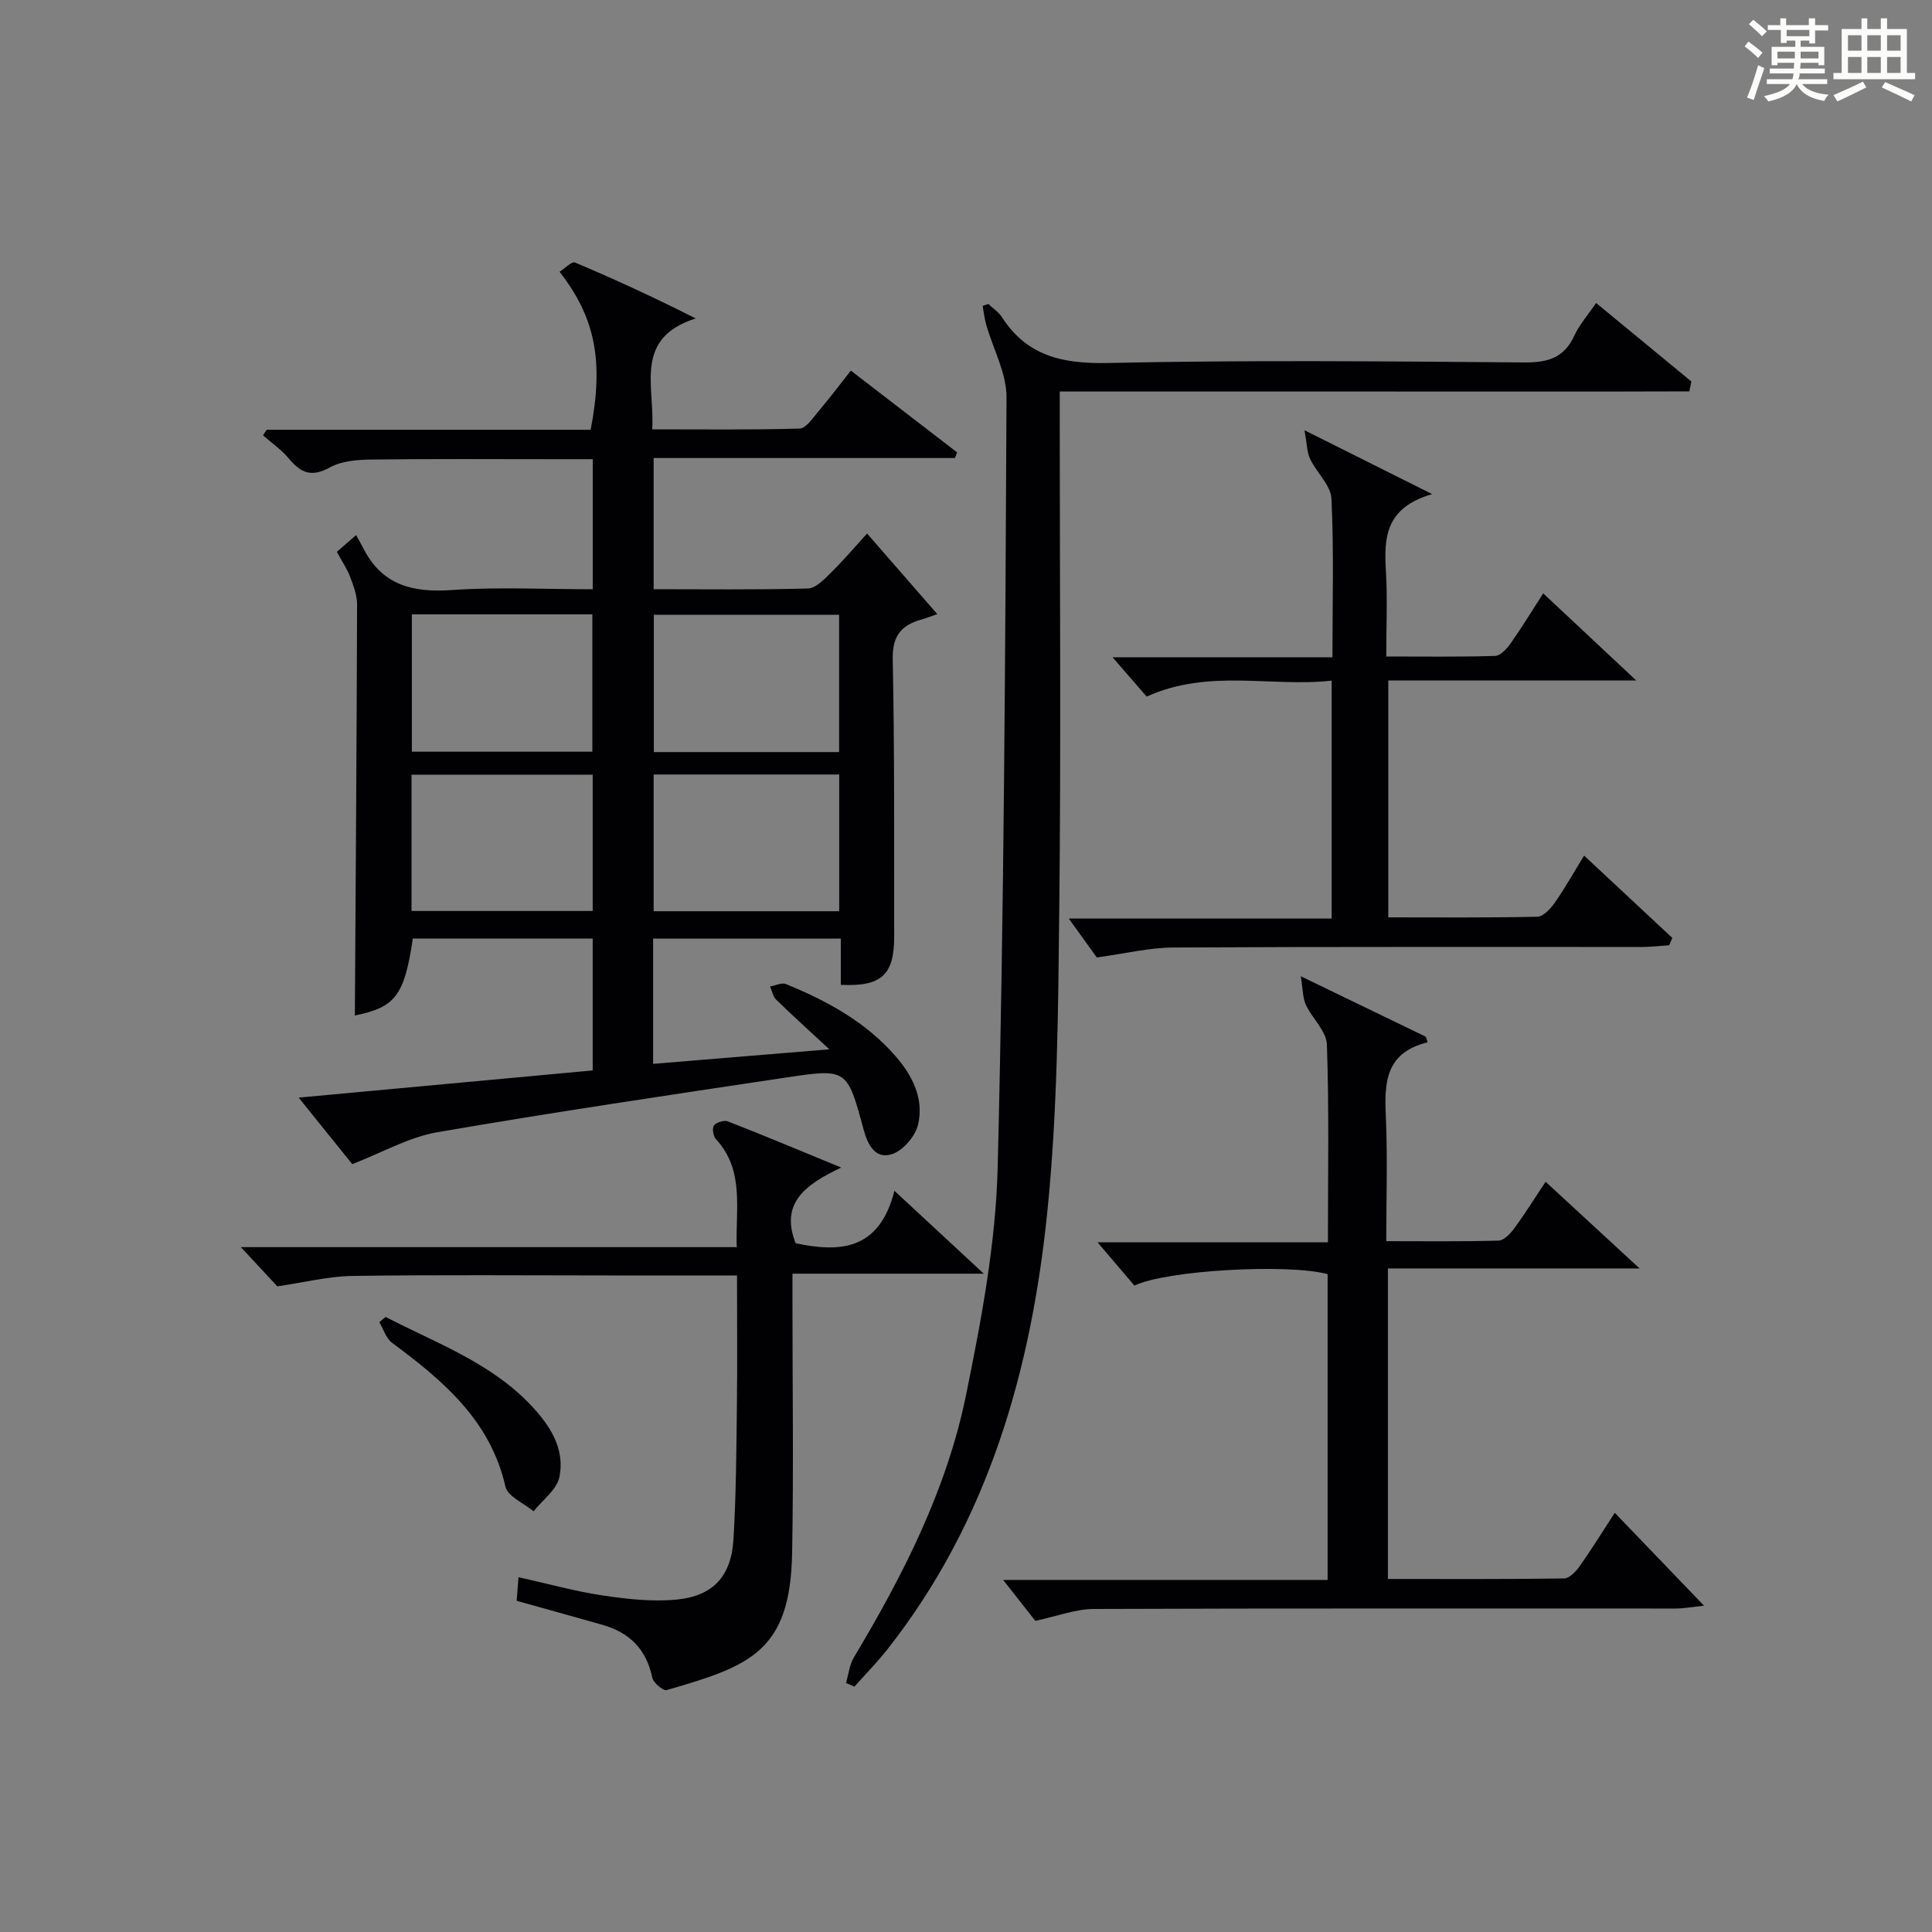 <?xml version="1.0" encoding="utf-8"?>
<svg version="1.1" id="漢_ZDIC_典" xmlns="http://www.w3.org/2000/svg" xmlns:xlink="http://www.w3.org/1999/xlink" x="0px" y="0px"
	 viewBox="0 0 400 400" style="enable-background:new 0 0 400 400;" xml:space="preserve">
<rect x="0" y="0" width="400" height="400" fill="#808080" stroke="none"/>
<style type="text/css">
	.st1{fill:#010104;}
	.st0{fill:#fbfcfa;}
</style>
<g>
	<path class="st0" d="M361.2,9.6l0.8-1c0.9,0.7,1.9,1.4,2.9,2.3L364,12C363,11,362,10.2,361.2,9.6z M361.7,20.2
		c0.9-2.1,1.6-4.3,2.3-6.7c0.4,0.2,0.8,0.4,1.3,0.6c-0.7,2.1-1.5,4.3-2.2,6.6L361.7,20.2z M362.1,5l0.9-0.9c1,0.8,2,1.6,2.8,2.4
		l-1,1C363.9,6.6,363,5.8,362.1,5z M374.6,3.8h1.2v1.4h2.7v1.1h-2.7v2.7h-1.2V8.4h-1.8v1.3h4.9v3.8h-1.2v-0.5h-3.7
		c0,0.4-0.1,0.9-0.1,1.2h5.1v1h-5.2c0,0.5-0.1,0.9-0.3,1.2h6v1h-5.2c1.1,1.3,2.9,2,5.5,2.2c-0.4,0.4-0.7,0.8-0.9,1.3
		c-2.9-0.5-4.8-1.6-5.7-3.5H372c-0.8,1.7-2.7,2.9-5.9,3.6c-0.2-0.4-0.6-0.8-0.9-1.1c2.8-0.6,4.6-1.4,5.4-2.5h-4.8v-1h5.3
		c0.1-0.3,0.2-0.7,0.2-1.2h-4.9v-1h5c0-0.4,0-0.8,0.1-1.2H368v0.5h-1.2V9.7h4.9V8.4h-1.8v0.5h-1.2V6.2H366V5.2h2.6V3.8h1.2v1.4h4.7
		V3.8z M368,12.1h3.6c0-0.4,0-0.9,0-1.4H368V12.1z M369.9,7.5h4.7V6.2h-4.7V7.5z M376.5,10.7h-3.7c0,0.5,0,1,0,1.4h3.7V10.7z"/>
	<path class="st0" d="M385.3,3.8h1.3V6h2.8V3.8h1.3V6h4.1v9.1h1.7v1.3h-16.9v-1.3h1.7V6h4.1V3.8z M385.7,16.9l0.7,1.2
		c-1.8,0.9-3.8,1.9-6,2.9c-0.2-0.4-0.5-0.8-0.8-1.3C381.9,18.7,383.9,17.8,385.7,16.9z M382.6,10.5h2.8V7.3h-2.8V10.5z M382.6,15.1
		h2.8v-3.3h-2.8V15.1z M386.6,10.5h2.8V7.3h-2.8V10.5z M386.6,15.1h2.8v-3.3h-2.8V15.1z M390.3,17c2.1,0.9,4.1,1.8,6.1,2.7l-0.7,1.3
		c-2.2-1.1-4.2-2-6.1-2.9L390.3,17z M393.5,7.3h-2.8v3.2h2.8V7.3z M390.7,15.1h2.8v-3.3h-2.8V15.1z"/>
	
	<path class="st1" d="M72.93,241.02c-3.08-3.82-6.81-8.45-11.1-13.77c20.58-1.9,40.6-3.75,60.88-5.63c0-9.17,0-18.08,0-27.31
		c-12.46,0-24.86,0-37.24,0c-1.75,11.89-3.66,14.23-12,15.94c0.17-28.19,0.38-56.62,0.46-85.05c0.01-1.91-0.73-3.89-1.42-5.72
		c-0.64-1.69-1.69-3.23-2.77-5.23c0.99-0.86,2.03-1.77,3.99-3.47c0.63,1.16,1.13,2.04,1.59,2.93c3.92,7.54,10.27,9.01,18.27,8.45
		c9.58-0.66,19.24-0.16,29.13-0.16c0-9.02,0-17.61,0-26.93c-2.59,0-5.18,0-7.78,0c-12.66,0-25.33-0.09-37.99,0.07
		c-2.92,0.04-6.22,0.28-8.67,1.64c-3.75,2.08-5.97,1.16-8.42-1.78c-1.53-1.85-3.59-3.26-5.4-4.87c0.25-0.38,0.5-0.77,0.75-1.15
		c22.39,0,44.78,0,67.08,0c2.73-14.17,0.99-23.2-6.44-32.71c1.1-0.69,2.52-2.2,3.19-1.92c8.19,3.45,16.27,7.16,24.99,11.58
		c-12.95,4.13-8.41,14.07-9,22.96c10.34,0,20.44,0.13,30.52-0.16c1.32-0.04,2.71-2.15,3.85-3.5c2.25-2.65,4.34-5.43,6.76-8.5
		c7.47,5.75,14.74,11.34,22,16.93c-0.15,0.39-0.31,0.78-0.46,1.17c-20.67,0-41.35,0-62.37,0c0,9.26,0,17.97,0,27.16
		c10.72,0,21.34,0.14,31.95-0.15c1.61-0.04,3.35-1.89,4.71-3.22c2.49-2.44,4.75-5.11,7.53-8.16c5.02,5.77,9.54,10.95,14.54,16.69
		c-1.62,0.56-2.45,0.88-3.3,1.12c-4.14,1.17-6.03,3.36-5.93,8.18c0.39,19.15,0.27,38.32,0.3,57.48c0.01,7.92-2.65,10.37-11.05,9.97
		c0-3.07,0-6.17,0-9.58c-13.16,0-25.88,0-38.86,0c0,8.54,0,16.94,0,25.94c11.94-0.99,23.6-1.95,36.49-3.01
		c-4.29-3.98-7.72-7.07-11.03-10.3c-0.66-0.65-0.84-1.79-1.24-2.71c1.1-0.19,2.4-0.86,3.28-0.5c8.54,3.49,16.55,7.85,22.72,14.96
		c3.54,4.08,5.89,8.82,4.63,14.15c-0.56,2.37-3.01,5.25-5.26,6.06c-3.52,1.25-5.14-1.83-6-5.01c-3.39-12.57-3.43-12.71-15.92-10.83
		c-24.13,3.62-48.28,7.19-72.32,11.34C84.74,235.4,79.25,238.58,72.93,241.02z M173.73,155.71c0-9.81,0-19.05,0-28.42
		c-12.96,0-25.65,0-38.36,0c0,9.65,0,19,0,28.42C148.3,155.71,160.86,155.71,173.73,155.71z M173.75,160.35
		c-12.93,0-25.61,0-38.42,0c0,9.64,0,18.99,0,28.31c13.02,0,25.71,0,38.42,0C173.75,179.07,173.75,169.83,173.75,160.35z
		 M85.27,127.2c0,9.79,0,19.03,0,28.43c12.62,0,24.97,0,37.37,0c0-9.66,0-19.02,0-28.43C110.05,127.2,97.82,127.2,85.27,127.2z
		 M85.2,188.61c12.91,0,25.27,0,37.51,0c0-9.63,0-18.87,0-28.22c-12.64,0-24.99,0-37.51,0C85.2,169.95,85.2,179.19,85.2,188.61z"/>
	<path class="st1" d="M330.46,62.73c6.75,5.56,13.24,10.91,19.73,16.26c-0.14,0.68-0.29,1.36-0.43,2.04c-21.58,0.08-43.17,0.02-64.76,0.03
		c-21.64,0.01-43.27,0-65.59,0c0,2.33,0,4.28,0,6.23c0,33.66,0.27,67.32-0.1,100.97c-0.23,20.91-0.36,41.93-2.48,62.7
		c-3.35,32.76-12.19,63.94-33.08,90.49c-2.13,2.71-4.56,5.17-6.85,7.75c-0.58-0.25-1.16-0.5-1.74-0.75c0.52-1.78,0.7-3.77,1.63-5.31
		c10.21-17.05,19.22-34.74,23.21-54.28c3.18-15.56,6.17-31.44,6.56-47.24c1.32-53.09,1.57-106.21,1.83-159.32
		c0.02-5.03-2.78-10.06-4.21-15.1c-0.36-1.26-0.5-2.58-0.73-3.87c0.39-0.13,0.79-0.26,1.18-0.4c0.94,0.9,2.1,1.65,2.79,2.71
		c5.27,8.19,12.74,9.72,22.13,9.51c28.64-0.62,57.31-0.34,85.97-0.11c4.84,0.04,8.27-0.87,10.41-5.51
		C327.01,67.18,328.82,65.15,330.46,62.73z"/>
	<path class="st1" d="M274.87,327.12c0-21.75,0-42.55,0-63.33c-8.3-2.21-33.41-0.81-40,2.38c-2.27-2.66-4.61-5.41-7.64-8.97
		c16.31,0,31.77,0,47.7,0c0-14.08,0.26-27.53-0.21-40.95c-0.1-2.77-3.04-5.38-4.35-8.21c-0.66-1.41-0.6-3.15-1.06-5.92
		c9.61,4.65,17.75,8.59,25.9,12.53c0.12,0.38,0.24,0.77,0.36,1.15c-8.77,2.15-8.96,8.38-8.65,15.29c0.38,8.44,0.09,16.91,0.09,25.88
		c8.04,0,15.65,0.11,23.26-0.12c1.12-0.03,2.44-1.44,3.24-2.53c2.15-2.92,4.07-6.02,6.49-9.65c6.3,5.81,12.32,11.36,19.46,17.95
		c-18.21,0-34.99,0-52.11,0c0,21.72,0,42.75,0,64.29c12.28,0,24.39,0.07,36.5-0.11c1.09-0.02,2.42-1.44,3.2-2.53
		c2.38-3.36,4.55-6.87,7.27-11.06c6.17,6.42,11.94,12.43,18.48,19.23c-2.5,0.26-4.19,0.59-5.88,0.59
		c-40.15,0.02-80.3-0.07-120.45,0.09c-3.78,0.01-7.55,1.49-12.12,2.46c-1.62-2.06-3.85-4.9-6.66-8.47
		C230.4,327.12,252.39,327.12,274.87,327.12z"/>
	<path class="st1" d="M152.59,264.07c-9.18,0-17.66,0-26.13,0c-17.83,0-35.65-0.16-53.47,0.1c-5.01,0.07-10.01,1.35-15.58,2.15
		c-1.99-2.13-4.78-5.14-7.54-8.11c33.51,0,67.78,0,102.66,0c-0.26-8.17,1.64-15.91-4.32-22.38c-0.56-0.61-0.81-2.3-0.38-2.83
		c0.53-0.66,2.1-1.13,2.89-0.82c7.4,2.89,14.72,5.96,23.45,9.55c-7.37,3.48-12.73,7.32-9.44,15.67c9.02,1.91,17.31,1.59,20.45-10.86
		c6.38,5.92,11.9,11.04,18.5,17.16c-13.86,0-26.34,0-39.61,0c0,2.38,0,4.13,0,5.88c0,17.33,0.25,34.66-0.07,51.98
		c-0.37,20.47-8.8,23.38-25.96,28.35c-0.73,0.21-2.77-1.5-2.99-2.56c-1.21-5.88-4.72-9.36-10.33-10.95
		c-5.74-1.63-11.48-3.21-17.75-4.97c0.1-1.29,0.22-2.81,0.38-4.89c6.2,1.38,11.79,2.95,17.48,3.79c5.05,0.75,10.27,1.33,15.31,0.84
		c7.53-0.74,11.27-4.87,11.72-12.49c0.55-9.29,0.6-18.62,0.71-27.93C152.68,281.97,152.59,273.19,152.59,264.07z"/>
	<path class="st1" d="M227.08,198.23c-1.19-1.65-3.21-4.45-5.8-8.05c18.53,0,36.33,0,54.42,0c0-16.58,0-32.49,0-49.26
		c-12.55,1.39-25.39-2.53-38.3,3.3c-1.91-2.21-4.13-4.76-7.06-8.14c15.69,0,30.37,0,45.53,0c0-11.31,0.31-22.1-0.21-32.84
		c-0.14-2.79-3.07-5.39-4.41-8.21c-0.67-1.41-0.65-3.14-1.17-5.95c9.33,4.67,17.11,8.56,26.43,13.22
		c-9.78,2.83-9.98,9.12-9.57,15.97c0.34,5.63,0.07,11.29,0.07,17.65c7.69,0,15.12,0.11,22.54-0.12c1.12-0.04,2.44-1.51,3.23-2.63
		c2.3-3.25,4.37-6.67,6.73-10.32c6.24,5.84,12.33,11.55,19.26,18.04c-17.78,0-34.35,0-51.34,0c0,16.41,0,32.44,0,49.04
		c10.29,0,20.57,0.1,30.84-0.13c1.23-0.03,2.72-1.62,3.58-2.84c2.08-2.95,3.85-6.12,6.12-9.82c6.34,5.92,12.31,11.48,18.27,17.05
		c-0.22,0.51-0.44,1.01-0.66,1.52c-1.86,0.12-3.73,0.35-5.59,0.35c-32.32,0.02-64.65-0.07-96.97,0.11
		C238.04,196.18,233.08,197.41,227.08,198.23z"/>
	<path class="st1" d="M79.85,272.66c10.35,5.38,21.54,9.36,29.9,18.1c4.01,4.2,7.3,9.08,6.06,15.07c-0.54,2.61-3.49,4.73-5.34,7.07
		c-2.02-1.69-5.37-3.08-5.83-5.13c-3.14-13.77-12.96-21.95-23.47-29.76c-1.25-0.93-1.78-2.83-2.65-4.28
		C78.96,273.37,79.4,273.02,79.85,272.66z"/>
	
	
	
	
</g>
</svg>

